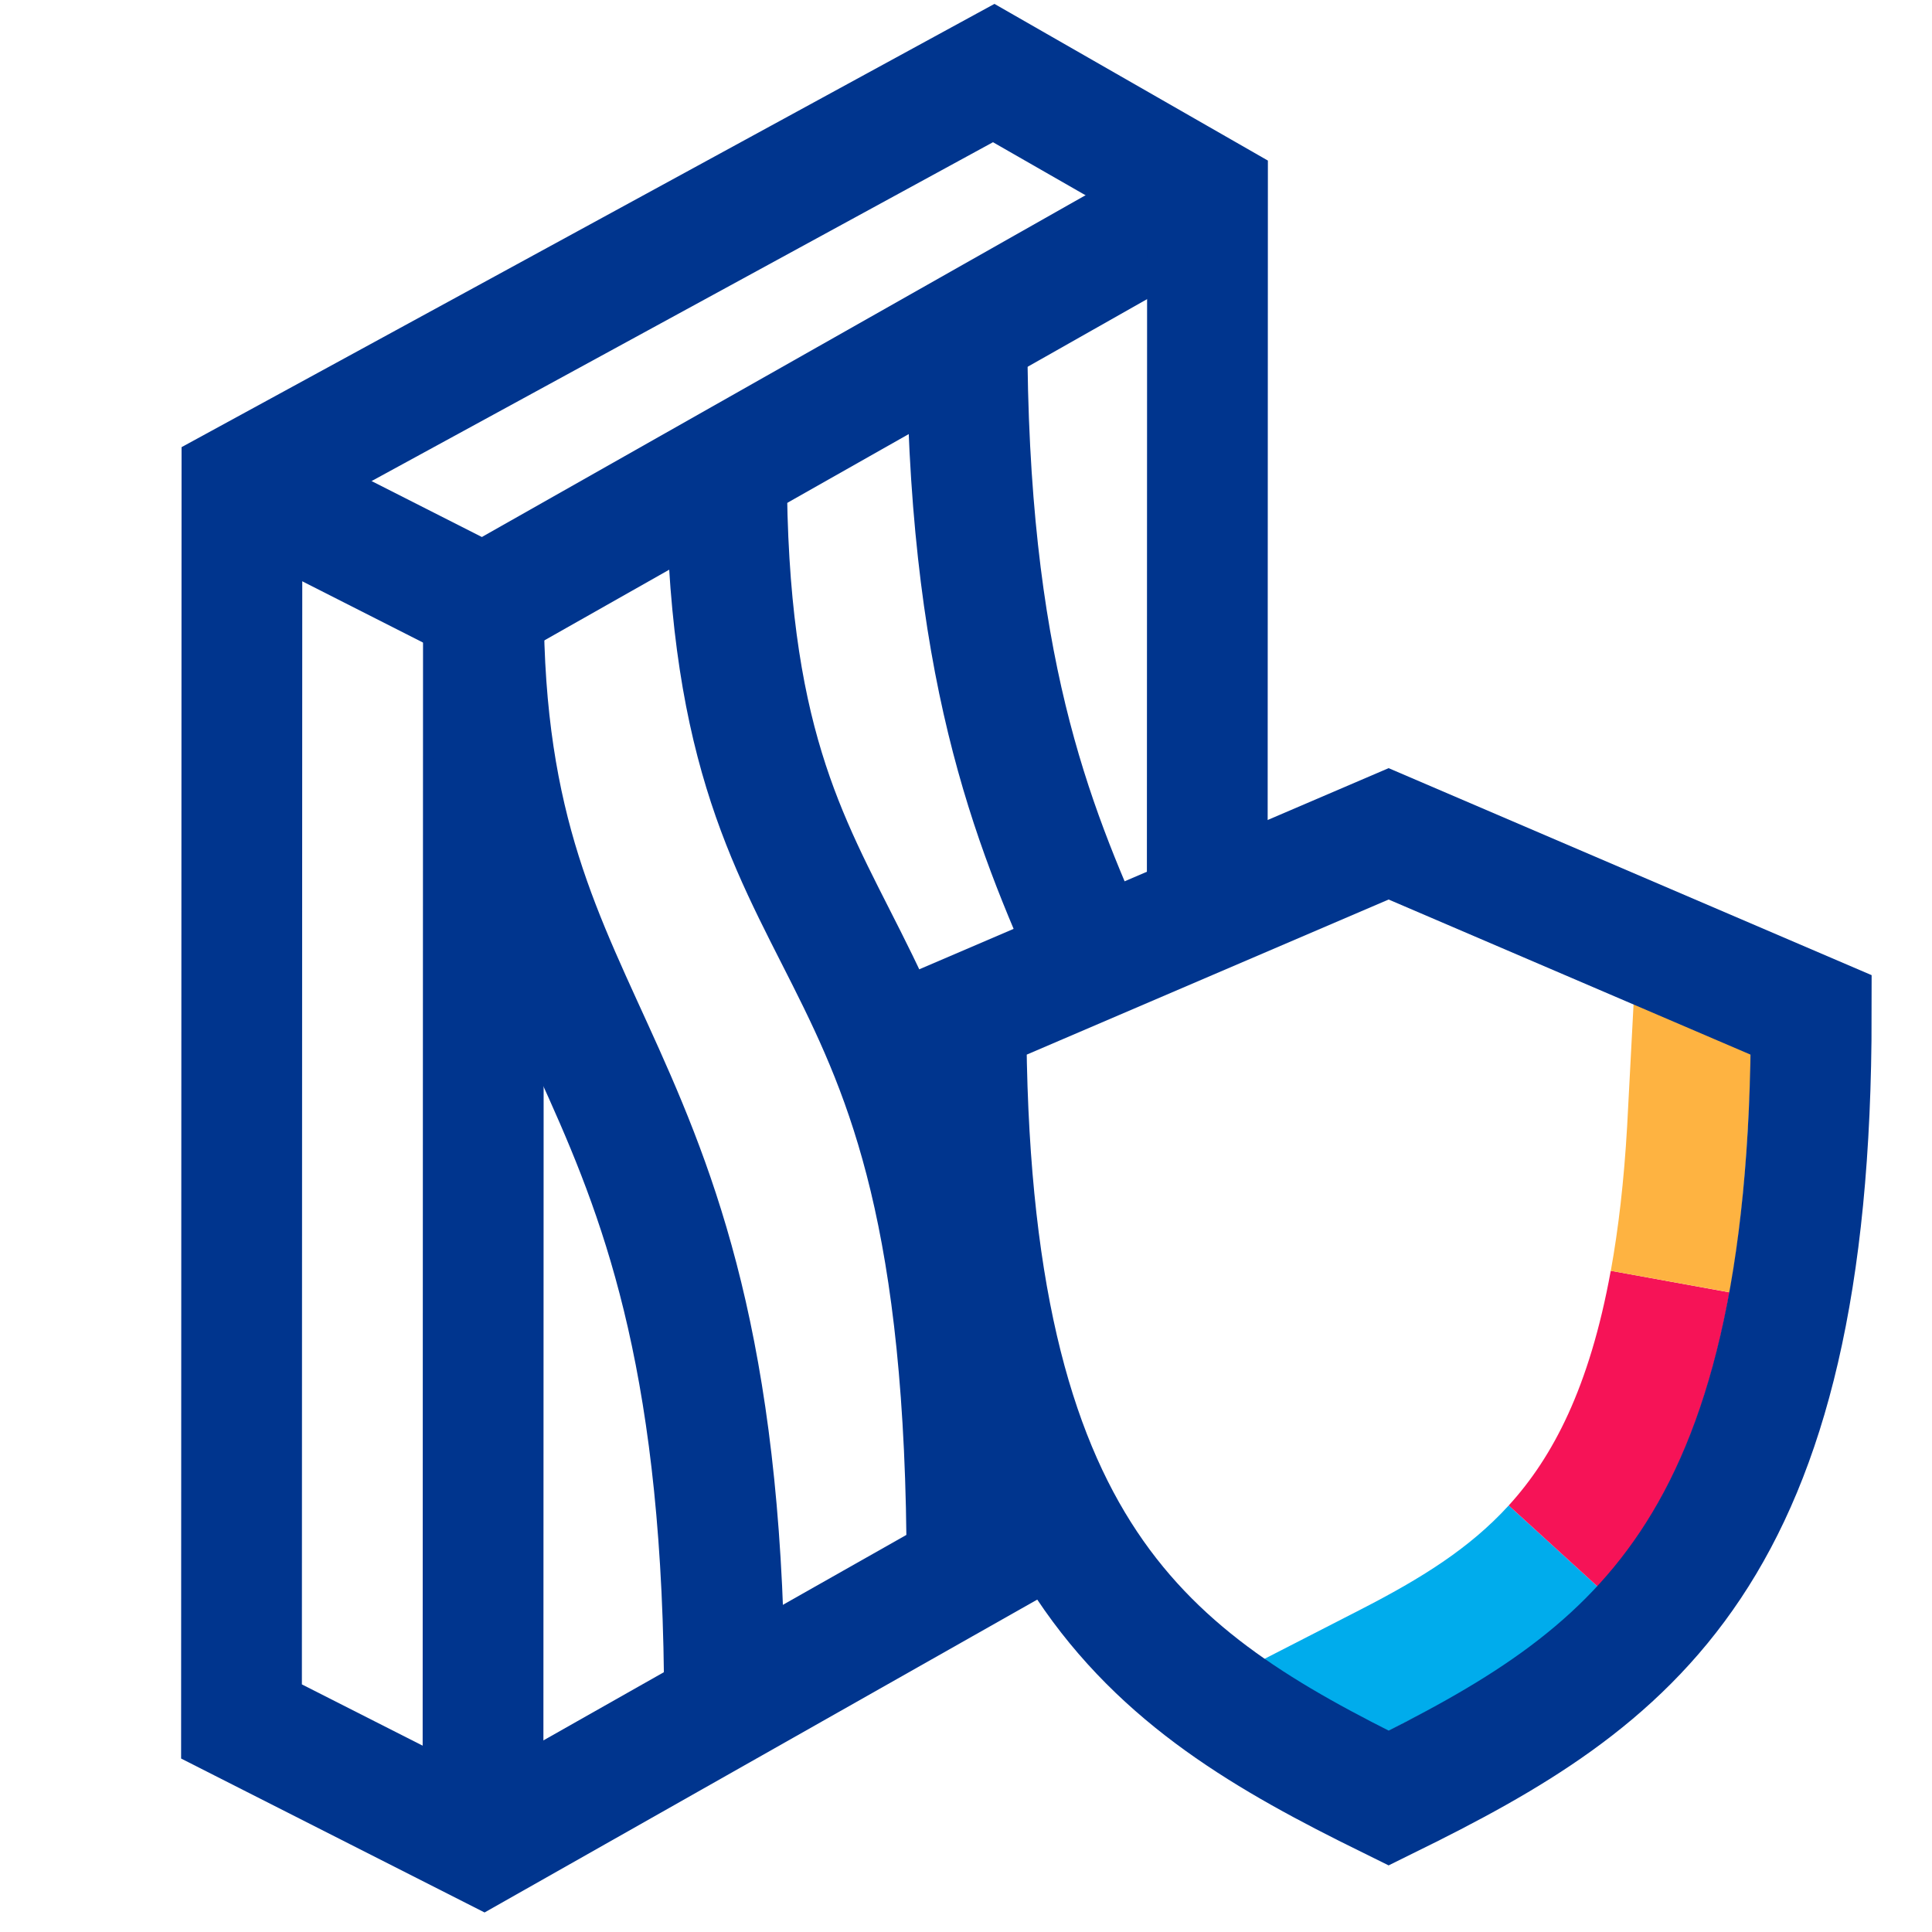 <?xml version="1.0" encoding="UTF-8"?>
<svg xmlns="http://www.w3.org/2000/svg" id="b" viewBox="0 0 32 32">
  <defs>
    <style>.d,.e,.f,.g,.h{fill:none;}.e{stroke:#00acec;}.e,.f,.g,.h{stroke-miterlimit:10;stroke-width:2px;}.f{stroke:#00358e;}.g{stroke:#f61357;}.h{stroke:#feb341;}</style>
  </defs>
  <g id="c">
    <g>
      <rect class="d" width="32" height="32"></rect>
      <path class="d" d="M30,16.811c0,8.971-3,11-7,12.971-4-1.971-7-4-7-12.971l7-3,7,3Z"></path>
      <path class="e" d="M25.728,25.609c-.774,.849-1.705,1.41-2.728,1.936l-2.158,1.107"></path>
      <path class="g" d="M27.663,21.227c-.378,2.08-1.055,3.417-1.935,4.382"></path>
      <path class="h" d="M28.092,15.993l-.143,2.716c-.054,.945-.151,1.778-.285,2.518"></path>
      <path class="f" d="M23,13.811l-7,3c0,8.971,3,11,7,12.971,4-1.971,7-4,7-12.971l-7-3Z"></path>
      <g>
        <line class="f" x1="8.007" y1="10.029" x2="4.007" y2="8"></line>
        <polyline class="f" points="20 3.239 8.007 10.029 8 30.542"></polyline>
        <path class="f" d="M18.108,15.908c-1.028-2.3-2.092-4.887-2.092-10.413"></path>
        <path class="f" d="M16.016,26.004c0-11.662-3.983-9.262-3.983-18.254"></path>
        <path class="f" d="M12,28.278c.001-11.154-3.993-10.748-3.993-18.248"></path>
        <polyline class="f" points="19.996 15.1 20 3.239 16.459 1.21 4.007 8 4 28.513 8 30.542 17.539 25.142"></polyline>
      </g>
    </g>
  </g>
</svg>
